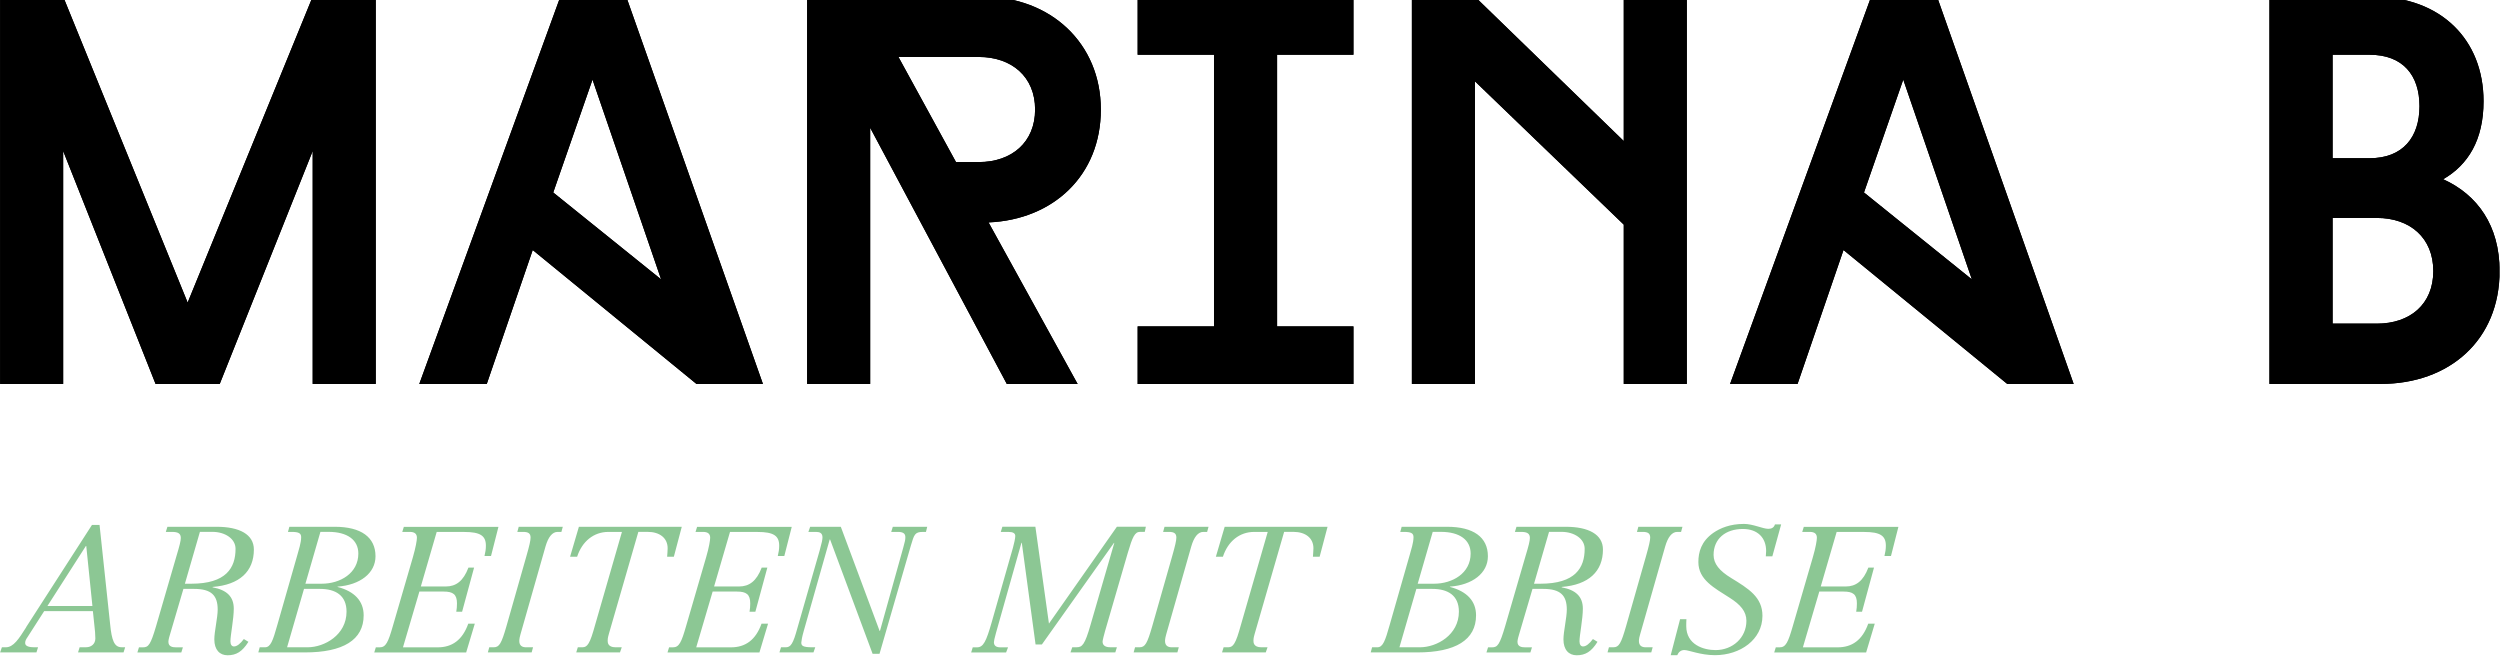 <svg width="450" height="119" viewBox="0 0 450 119" fill="none" xmlns="http://www.w3.org/2000/svg">
<g clip-path="url(#clip0_211_479)">
<path d="M0.021 69.107H11.371V27.184L28.001 69.107H39.552L56.283 27.184V69.107H67.633V-0.603H56.283L33.777 54.467L11.371 -0.603H0.021V69.107ZM125.371 69.107H137.326L112.721 -0.603H100.867L75.473 69.107H87.62L95.889 45.006L125.363 69.107H125.371ZM106.651 14.332L119 50.286L99.583 34.647L106.651 14.332ZM176.856 -0.603H145.284V69.107H156.633V23.003L181.23 69.116H193.973L177.939 40.036C189.591 39.541 198.154 31.574 198.154 19.721C198.154 7.868 189.205 -0.603 176.856 -0.603ZM176.16 10.252C182.137 10.252 186.317 13.836 186.317 19.713C186.317 25.589 182.137 29.174 176.16 29.174H172.08L161.721 10.252H176.16ZM243.62 69.107V58.748H229.877V9.857H243.62V-0.603H204.777V9.857H218.519V58.757H204.777V69.116H243.62V69.107ZM292.275 69.107H303.625V-0.603H292.275V25.387L265.488 -0.603H254.138V69.107H265.488V14.634L292.275 40.431V69.116V69.107ZM361.305 69.107H373.259L348.663 -0.603H336.809L311.415 69.107H323.562L331.831 45.006L361.305 69.107ZM342.585 14.332L354.934 50.286L335.517 34.647L342.585 14.332ZM408.509 69.107H428.522C440.971 69.107 449.928 61.141 449.928 48.792C449.928 40.624 445.949 35.05 439.771 32.263C444.253 29.677 447.04 25.194 447.04 18.218C447.04 7.163 439.368 -0.603 427.221 -0.603H408.5V69.107H408.509ZM427.833 39.23C433.81 39.23 437.991 42.815 437.991 48.792C437.991 54.769 433.81 58.253 427.833 58.253H419.867V39.23H427.833ZM426.541 9.857C432.518 9.857 435.506 13.543 435.506 19.117C435.506 24.691 432.518 28.477 426.541 28.477H419.867V9.857H426.541Z" fill="black"/>
<path d="M0.021 69.107H11.371V27.184L28.001 69.107H39.552L56.283 27.184V69.107H67.633V-0.603H56.283L33.777 54.467L11.371 -0.603H0.021V69.107ZM125.371 69.107H137.326L112.721 -0.603H100.867L75.473 69.107H87.62L95.889 45.006L125.363 69.107H125.371ZM106.651 14.332L119 50.286L99.583 34.647L106.651 14.332ZM176.856 -0.603H145.284V69.107H156.633V23.003L181.23 69.116H193.973L177.939 40.036C189.591 39.541 198.154 31.574 198.154 19.721C198.154 7.868 189.205 -0.603 176.856 -0.603ZM176.16 10.252C182.137 10.252 186.317 13.836 186.317 19.713C186.317 25.589 182.137 29.174 176.16 29.174H172.08L161.721 10.252H176.16ZM243.62 69.107V58.748H229.877V9.857H243.62V-0.603H204.777V9.857H218.519V58.757H204.777V69.116H243.62V69.107ZM292.275 69.107H303.625V-0.603H292.275V25.387L265.488 -0.603H254.138V69.107H265.488V14.634L292.275 40.431V69.116V69.107ZM361.305 69.107H373.259L348.663 -0.603H336.809L311.415 69.107H323.562L331.831 45.006L361.305 69.107ZM342.585 14.332L354.934 50.286L335.517 34.647L342.585 14.332ZM408.509 69.107H428.522C440.971 69.107 449.928 61.141 449.928 48.792C449.928 40.624 445.949 35.05 439.771 32.263C444.253 29.677 447.04 25.194 447.04 18.218C447.04 7.163 439.368 -0.603 427.221 -0.603H408.5V69.107H408.509ZM427.833 39.23C433.81 39.23 437.991 42.815 437.991 48.792C437.991 54.769 433.81 58.253 427.833 58.253H419.867V39.23H427.833ZM426.541 9.857C432.518 9.857 435.506 13.543 435.506 19.117C435.506 24.691 432.518 28.477 426.541 28.477H419.867V9.857H426.541Z" fill="black"/>
<path d="M4.723 112.894C3.388 114.993 2.439 116.512 1.037 116.512H0.34L0.021 117.436H6.561L6.846 116.512H6.183C5.327 116.512 4.529 116.353 4.529 115.748C4.529 115.396 4.655 115.11 4.941 114.699L7.955 109.998H16.719L17.038 113.045C17.071 113.205 17.163 114.254 17.163 114.917C17.163 115.933 16.4 116.504 15.51 116.504H14.335L14.049 117.427H22.242L22.528 116.504H21.89C20.555 116.504 20.11 115.236 19.825 112.374L17.919 94.493H16.551L4.706 112.886L4.723 112.894ZM15.527 98.279L16.635 109.083H8.534L15.459 98.279H15.527ZM33.021 106.002H34.96C38.041 106.002 39.183 107.177 39.183 109.721C39.183 111.182 38.578 113.692 38.578 115.085C38.578 116.957 39.535 117.948 40.962 117.948C42.516 117.948 43.599 117.31 44.715 115.53L43.892 115.026C43.254 115.883 42.65 116.361 42.113 116.361C41.735 116.361 41.475 116.042 41.475 115.438C41.475 114.33 42.079 111.433 42.079 109.561C42.079 107.404 40.837 106.195 38.268 105.717V105.649C43.128 105.272 45.697 102.854 45.697 98.917C45.697 96.189 43.095 94.82 38.998 94.82H30.133L29.848 95.744H30.99C32.039 95.744 32.543 96.029 32.543 96.827C32.543 97.364 32.324 98.229 31.779 100.033L28.093 112.709C27.111 116.042 26.725 116.521 25.743 116.521H25.013L24.727 117.444H32.635L32.92 116.521H31.678C31.04 116.521 30.31 116.395 30.31 115.505C30.31 115.152 30.528 114.397 30.629 114.103L33.013 106.002H33.021ZM35.976 95.735H38.234C40.518 95.735 42.398 96.978 42.398 98.783C42.398 102.216 40.711 105.07 34.423 105.07H33.281L35.984 95.735H35.976ZM52.086 94.82L51.834 95.744H52.497C53.798 95.744 54.209 95.996 54.209 96.692C54.209 97.708 53.764 99.009 53.513 99.933L49.895 112.575C49.131 115.278 48.719 116.512 47.703 116.512H46.746L46.495 117.436H54.881C61.773 117.436 65.458 115.177 65.458 110.762C65.458 108.185 63.805 106.439 60.757 105.649V105.591C64.795 105.305 67.591 103.173 67.591 100.126C67.591 96.692 64.988 94.82 60.254 94.82H52.094H52.086ZM57.676 95.735H59.137C62.537 95.735 64.501 97.196 64.501 99.639C64.501 103.165 61.261 105.07 57.895 105.07H54.973L57.676 95.735ZM54.721 106.002H57.609C60.405 106.002 62.377 107.177 62.377 110.099C62.377 114.288 58.407 116.512 55.359 116.512H51.674L54.721 106.002ZM72.695 94.82L72.409 95.744H73.778C74.634 95.744 75.045 96.096 75.045 96.793C75.045 97.272 74.819 98.573 74.315 100.319L70.697 112.743C69.874 115.606 69.454 116.521 68.346 116.521H67.649L67.364 117.444H83.91L85.463 112.265H84.288C83.238 115.219 81.366 116.521 78.789 116.521H72.535L75.49 106.481H79.872C81.551 106.481 82.256 106.993 82.256 108.613C82.256 109.125 82.223 109.595 82.13 110.107H83.18L85.337 102.166H84.321C83.398 104.609 82.063 105.566 80.258 105.566H75.75L78.605 95.752H83.557C86.479 95.752 87.461 96.449 87.461 98.229C87.461 98.833 87.369 99.437 87.209 100.075H88.384L89.719 94.837H72.695V94.82ZM93.371 94.82L93.119 95.744H94.168C95.025 95.744 95.503 95.962 95.503 96.76C95.503 97.297 95.285 98.254 94.773 100.033L91.155 112.735C90.265 115.815 89.887 116.512 88.863 116.512H88.065L87.814 117.436H95.696L95.948 116.512H94.68C94.042 116.512 93.472 116.26 93.472 115.371C93.472 115.018 93.597 114.447 93.69 114.162L98.198 98.346C98.676 96.692 99.407 95.744 100.355 95.744H101.052L101.304 94.82H93.362H93.371ZM104.2 94.82L102.613 100.218H103.881C104.771 97.456 106.87 95.744 109.505 95.744H111.948L106.802 113.591C105.946 116.512 105.434 116.512 104.611 116.512H104.007L103.721 117.436H111.596L111.915 116.512H110.807C109.38 116.512 109.38 115.622 109.38 115.303C109.38 114.8 109.539 114.321 109.598 114.095L114.903 95.735H116.557C118.748 95.735 120.175 96.843 120.175 98.69C120.175 99.169 120.116 99.74 120.083 100.218H121.292L122.719 94.82H104.2ZM125.481 94.82L125.195 95.744H126.564C127.42 95.744 127.831 96.096 127.831 96.793C127.831 97.272 127.613 98.573 127.101 100.319L123.483 112.743C122.66 115.606 122.24 116.521 121.132 116.521H120.435L120.15 117.444H136.696L138.249 112.265H137.074C136.024 115.219 134.152 116.521 131.575 116.521H125.321L128.276 106.481H132.658C134.345 106.481 135.042 106.993 135.042 108.613C135.042 109.125 135.009 109.595 134.916 110.107H135.966L138.123 102.166H137.107C136.184 104.609 134.849 105.566 133.044 105.566H128.536L131.399 95.752H136.352C139.273 95.752 140.255 96.449 140.255 98.229C140.255 98.833 140.163 99.437 140.003 100.075H141.179L142.514 94.837H125.489L125.481 94.82ZM145.829 94.82L145.51 95.744H146.904C147.567 95.744 148.046 95.962 148.046 96.726C148.046 97.104 147.953 97.616 147.534 99.11L143.277 113.943C142.547 116.453 142.035 116.512 141.279 116.512H140.583L140.297 117.436H146.425L146.744 116.512H146.207C144.428 116.512 144.234 116.193 144.234 115.656C144.268 115.278 144.36 114.674 144.679 113.557L149.347 97.104H149.414L157.07 117.688H158.312L163.97 98.153C164.541 96.247 164.667 95.744 166.103 95.744H166.674L166.9 94.82H160.705L160.419 95.744H161.628C162.485 95.744 162.963 95.996 162.963 96.667C162.963 97.179 162.904 97.397 162.585 98.573L158.396 113.566H158.329L151.345 94.82H145.846H145.829ZM180.424 94.82L180.139 95.744H181.507C182.363 95.744 182.749 95.996 182.749 96.474C182.749 97.364 181.927 100 181.826 100.352L178.493 112.046C177.511 115.48 176.999 116.521 175.857 116.521H175.093L174.808 117.444H181.096L181.448 116.521H180.08C179.282 116.521 178.905 116.202 178.905 115.597C178.905 115.438 178.997 114.9 179.282 113.91L183.858 97.708H183.925L186.401 116H187.543L200.504 97.733H200.571L196.315 112.407C195.266 116.093 194.787 116.504 193.805 116.504H193.008L192.689 117.427H200.756L201.042 116.504H199.833C198.943 116.504 198.464 116.151 198.464 115.488C198.464 115.329 198.59 114.632 199.421 111.836L203.014 99.479C203.837 96.684 204.257 95.735 205.205 95.735H206.062L206.255 94.812H201.042L188.81 112.248L186.368 94.812H180.424V94.82ZM209.613 94.82L209.361 95.744H210.41C211.266 95.744 211.745 95.962 211.745 96.76C211.745 97.297 211.518 98.254 211.014 100.033L207.396 112.735C206.506 115.815 206.129 116.512 205.105 116.512H204.307L204.055 117.436H211.929L212.181 116.512H210.914C210.276 116.512 209.705 116.26 209.705 115.371C209.705 115.018 209.831 114.447 209.923 114.162L214.431 98.346C214.91 96.692 215.64 95.744 216.589 95.744H217.285L217.537 94.82H209.596H209.613ZM220.442 94.82L218.855 100.218H220.123C221.013 97.456 223.111 95.744 225.747 95.744H228.19L223.044 113.591C222.188 116.512 221.676 116.512 220.853 116.512H220.249L219.963 117.436H227.837L228.156 116.512H227.048C225.621 116.512 225.621 115.622 225.621 115.303C225.621 114.8 225.781 114.321 225.84 114.095L231.145 95.735H232.799C234.99 95.735 236.417 96.843 236.417 98.69C236.417 99.169 236.35 99.74 236.325 100.218H237.533L238.96 94.82H220.442ZM252.3 94.82L252.048 95.744H252.719C254.021 95.744 254.432 95.996 254.432 96.692C254.432 97.708 253.987 99.009 253.735 99.933L250.117 112.575C249.353 115.278 248.942 116.512 247.926 116.512H246.977L246.726 117.436H255.112C262.004 117.436 265.689 115.177 265.689 110.762C265.689 108.185 264.036 106.439 260.988 105.649V105.591C265.026 105.305 267.822 103.173 267.822 100.126C267.822 96.692 265.219 94.82 260.485 94.82H252.316H252.3ZM257.891 95.735H259.351C262.751 95.735 264.715 97.196 264.715 99.639C264.715 103.165 261.475 105.07 258.109 105.07H255.187L257.891 95.735ZM254.944 106.002H257.832C260.627 106.002 262.6 107.177 262.6 110.099C262.6 114.288 258.629 116.512 255.582 116.512H251.897L254.944 106.002ZM275.864 106.002H277.803C280.884 106.002 282.025 107.177 282.025 109.721C282.025 111.182 281.421 113.692 281.421 115.085C281.421 116.957 282.37 117.948 283.805 117.948C285.367 117.948 286.441 117.31 287.549 115.53L286.726 115.026C286.088 115.883 285.484 116.361 284.947 116.361C284.569 116.361 284.309 116.042 284.309 115.438C284.309 114.33 284.913 111.433 284.913 109.561C284.913 107.404 283.671 106.195 281.102 105.717V105.649C285.963 105.272 288.531 102.854 288.531 98.917C288.531 96.189 285.929 94.82 281.832 94.82H272.968L272.682 95.744H273.824C274.873 95.744 275.377 96.029 275.377 96.827C275.377 97.364 275.159 98.229 274.613 100.033L270.928 112.709C269.945 116.042 269.559 116.521 268.577 116.521H267.847L267.561 117.444H275.469L275.755 116.521H274.512C273.874 116.521 273.144 116.395 273.144 115.505C273.144 115.152 273.37 114.397 273.463 114.103L275.847 106.002H275.864ZM278.819 95.735H281.077C283.369 95.735 285.241 96.978 285.241 98.783C285.241 102.216 283.553 105.07 277.266 105.07H276.124L278.827 95.735H278.819ZM294.903 94.82L294.651 95.744H295.7C296.557 95.744 297.035 95.962 297.035 96.76C297.035 97.297 296.809 98.254 296.305 100.033L292.687 112.735C291.797 115.815 291.419 116.512 290.403 116.512H289.606L289.354 117.436H297.228L297.48 116.512H296.212C295.574 116.512 295.004 116.26 295.004 115.371C295.004 115.018 295.13 114.447 295.23 114.162L299.738 98.346C300.217 96.692 300.947 95.744 301.896 95.744H302.592L302.844 94.82H294.903ZM313.841 94.308C311.457 94.308 309.652 95.039 308.376 95.928C306.219 97.456 305.707 99.387 305.707 101.167C305.707 104.373 308.595 105.834 311.365 107.614C313.271 108.823 314.353 110.057 314.353 111.744C314.353 114.791 311.877 117.016 308.796 117.016C306.664 117.016 303.524 116.059 303.524 112.693C303.524 112.407 303.524 111.736 303.558 111.45H302.416L300.729 117.931H301.904C302.131 117.394 302.542 117.008 303.172 117.008C303.994 117.008 306.06 117.931 308.695 117.931C313.237 117.931 317.241 115.136 317.241 110.846C317.241 107.48 314.731 105.952 311.617 104.046C309.485 102.745 308.444 101.477 308.444 99.882C308.444 96.995 310.576 95.215 313.715 95.215C316.351 95.215 317.904 96.768 317.904 99.186C317.904 99.345 317.871 99.723 317.846 100.143H319.021L320.608 94.392H319.491C319.332 94.929 318.92 95.19 318.316 95.19C317.266 95.19 315.587 94.3 313.841 94.3V94.308ZM324.687 94.82L324.402 95.744H325.77C326.627 95.744 327.038 96.096 327.038 96.793C327.038 97.272 326.82 98.573 326.308 100.319L322.689 112.743C321.867 115.606 321.447 116.521 320.339 116.521H319.642L319.357 117.444H335.903L337.456 112.265H336.281C335.231 115.219 333.359 116.521 330.782 116.521H324.52L327.474 106.481H331.857C333.544 106.481 334.241 106.993 334.241 108.613C334.241 109.125 334.207 109.595 334.115 110.107H335.164L337.321 102.166H336.306C335.382 104.609 334.048 105.566 332.243 105.566H327.735L330.597 95.752H335.55C338.472 95.752 339.454 96.449 339.454 98.229C339.454 98.833 339.361 99.437 339.202 100.075H340.377L341.712 94.837H324.687V94.82Z" fill="#8CC794"/>
</g>
<defs>
<clipPath id="clip0_211_479">
<rect width="449.907" height="118.55" fill="white"/>
</clipPath>
</defs>
</svg>
